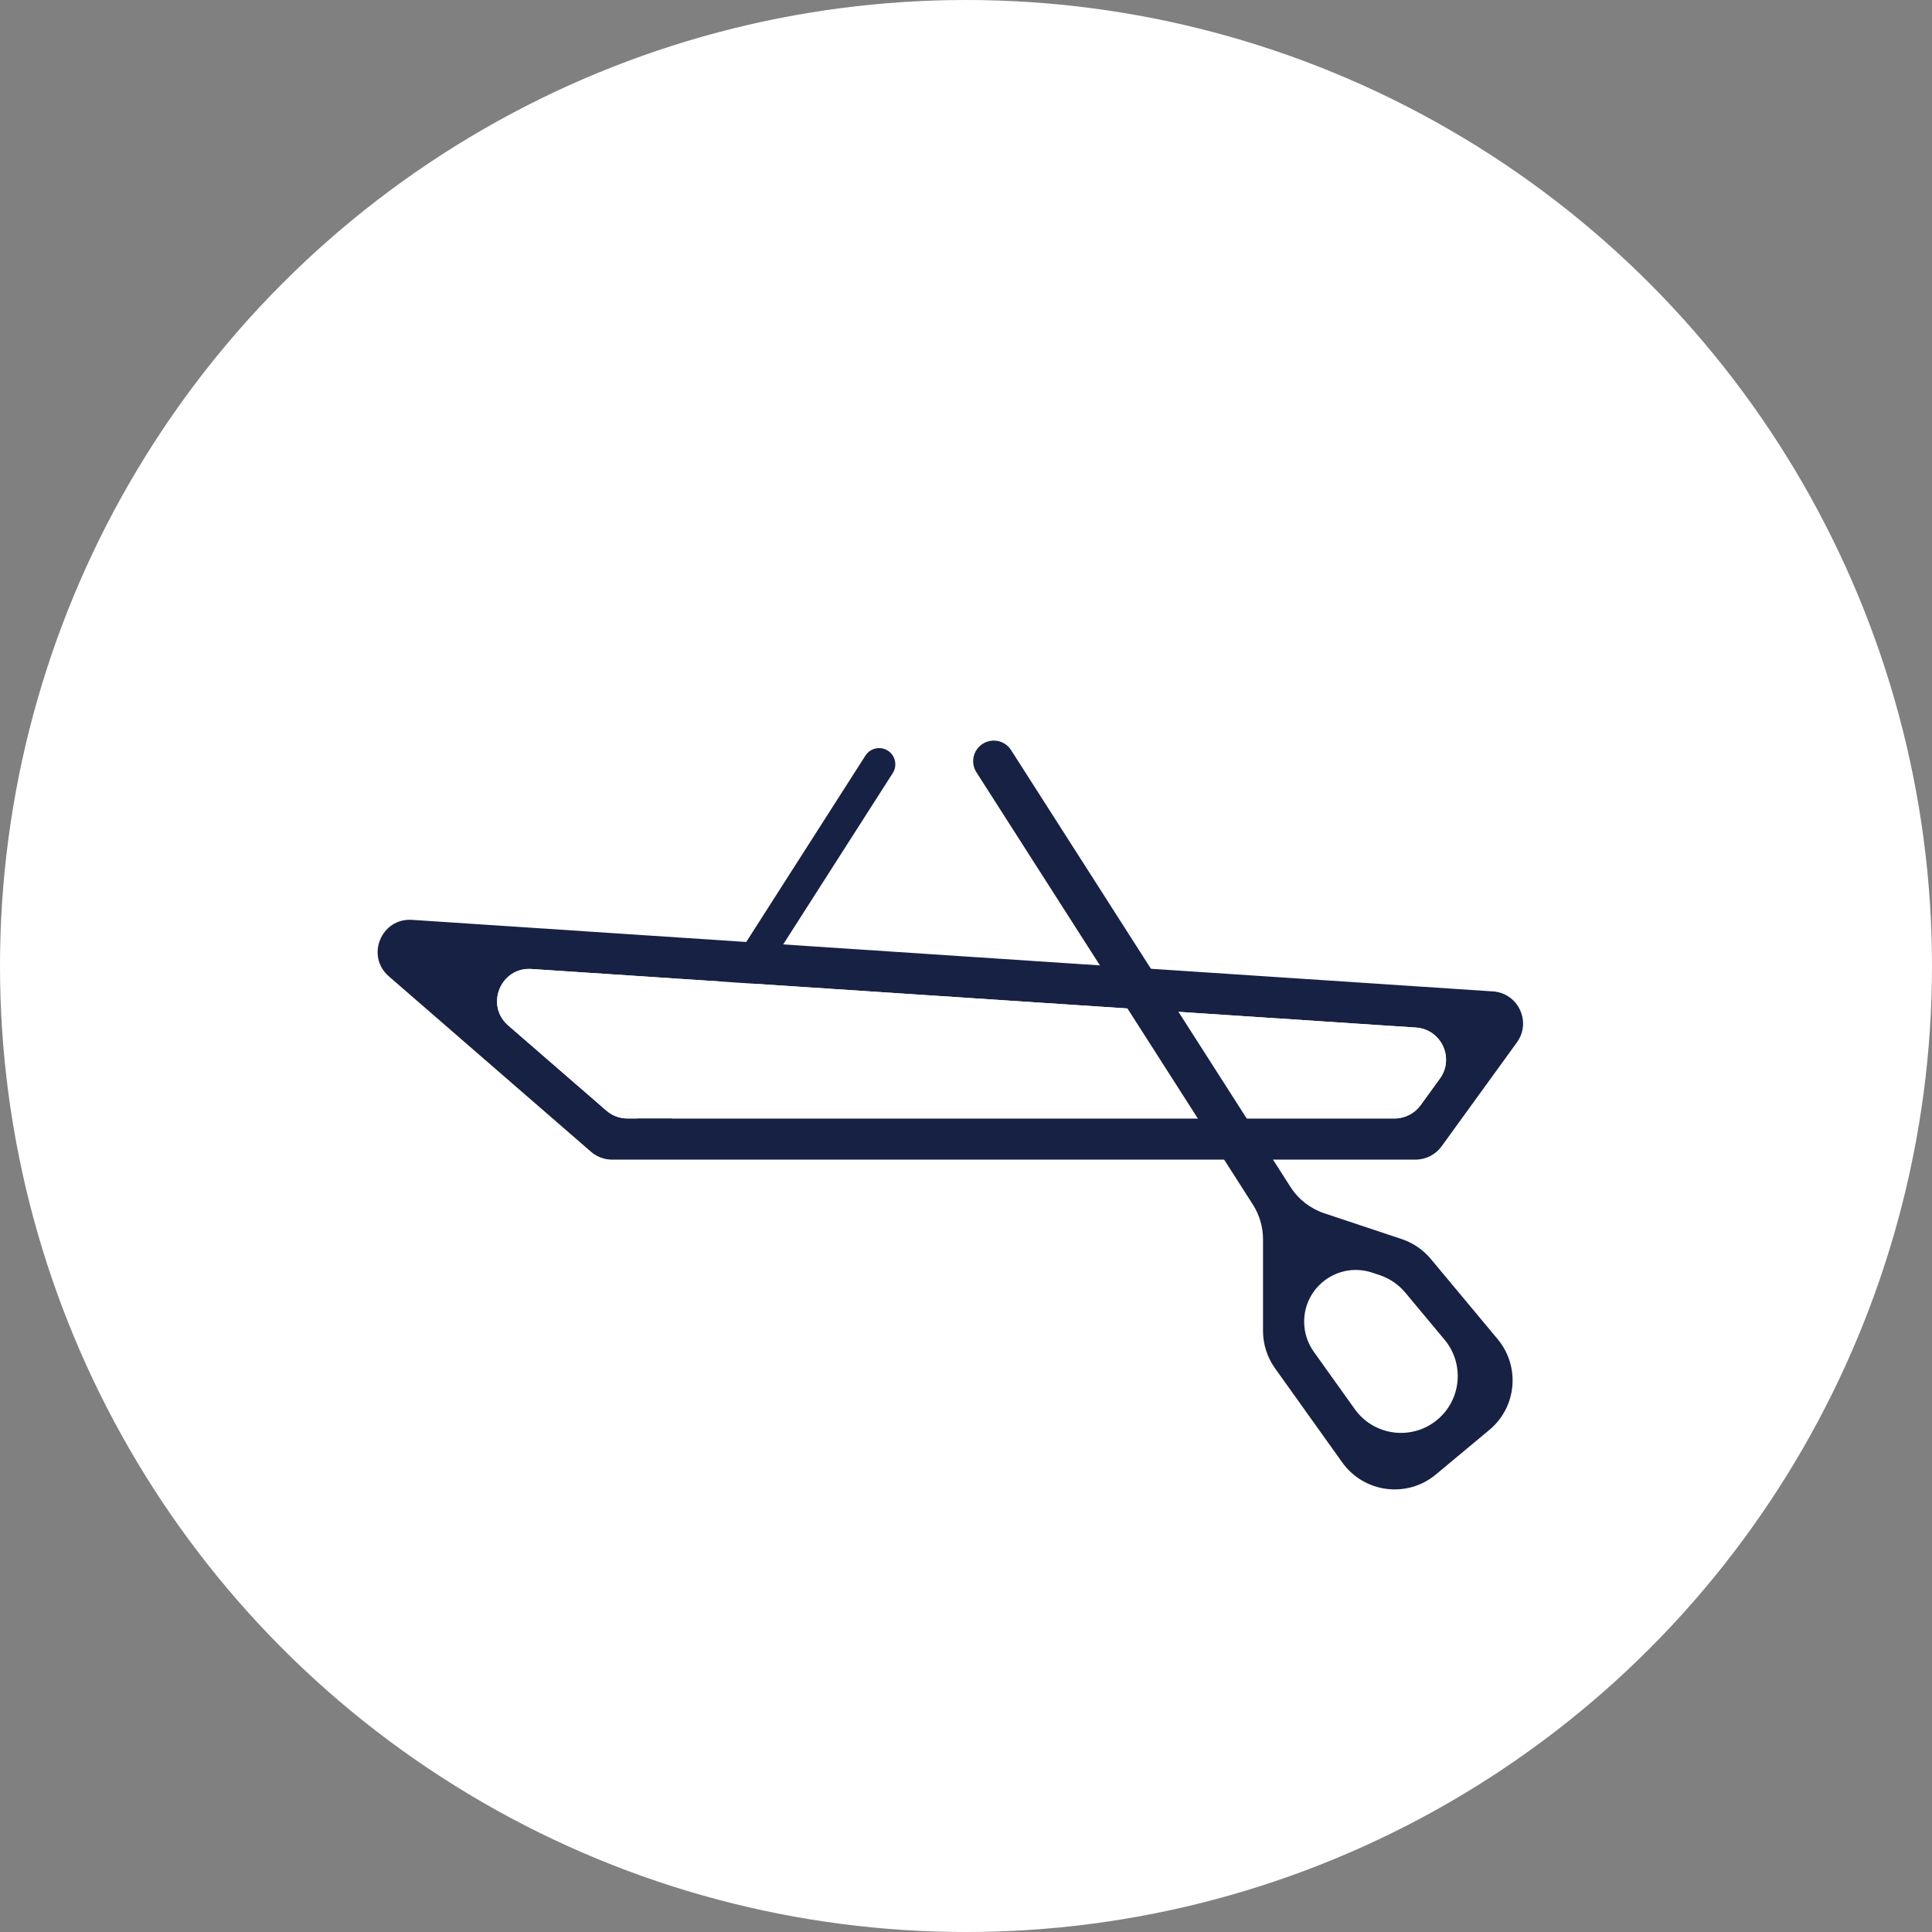 <?xml version="1.0" encoding="UTF-8"?> <svg xmlns="http://www.w3.org/2000/svg" width="60" height="60" viewBox="0 0 60 60" fill="none"><rect x="0" y="0" width="60" height="60" fill="#808080" stroke="none"/> <circle cx="30" cy="30" r="30" fill="white"></circle> <path fill-rule="evenodd" clip-rule="evenodd" d="M20.034 35.101C20.268 35.251 20.579 35.182 20.729 34.948L27.726 24.008C27.875 23.774 27.807 23.462 27.573 23.312C27.338 23.163 27.027 23.231 26.877 23.465L19.881 34.405C19.731 34.639 19.799 34.951 20.034 35.101Z" fill="#172144"></path> <path fill-rule="evenodd" clip-rule="evenodd" d="M18.353 35.768C18.535 35.926 18.768 36.013 19.009 36.013H43.961C44.281 36.013 44.582 35.859 44.77 35.6L47.108 32.374C47.57 31.737 47.15 30.841 46.365 30.789L12.796 28.567C11.84 28.503 11.351 29.692 12.075 30.32L18.353 35.768ZM18.831 34.49C19.012 34.648 19.245 34.735 19.486 34.735H43.309C43.629 34.735 43.93 34.581 44.118 34.322L44.717 33.496C45.178 32.859 44.758 31.964 43.973 31.912L16.505 30.093C15.549 30.029 15.06 31.218 15.783 31.846L18.831 34.49Z" fill="#172144"></path> <path d="M44.118 34.322C43.93 34.581 43.629 34.735 43.309 34.735H19.486C19.245 34.735 19.012 34.648 18.831 34.49L15.783 31.846C15.06 31.218 15.549 30.029 16.505 30.093L43.973 31.912C44.758 31.964 45.178 32.859 44.717 33.496L44.118 34.322Z" fill="white"></path> <path fill-rule="evenodd" clip-rule="evenodd" d="M40.076 36.86C40.322 37.246 40.694 37.535 41.128 37.68L43.532 38.481C43.884 38.599 44.197 38.812 44.435 39.098L46.511 41.589C47.219 42.438 47.104 43.699 46.255 44.406L44.593 45.791C43.7 46.536 42.361 46.364 41.685 45.417L39.596 42.492C39.354 42.153 39.224 41.746 39.224 41.33V38.484C39.224 38.103 39.114 37.729 38.908 37.407L30.323 23.983C30.133 23.686 30.22 23.291 30.517 23.101C30.815 22.911 31.21 22.997 31.4 23.295L40.076 36.86ZM40.801 41.98C40.606 41.707 40.502 41.381 40.502 41.046C40.502 39.95 41.575 39.176 42.615 39.523L42.842 39.598C43.156 39.703 43.434 39.893 43.646 40.147L44.863 41.607C45.486 42.355 45.385 43.467 44.637 44.091C43.849 44.748 42.669 44.596 42.073 43.761L40.801 41.98Z" fill="#172144"></path> </svg> 